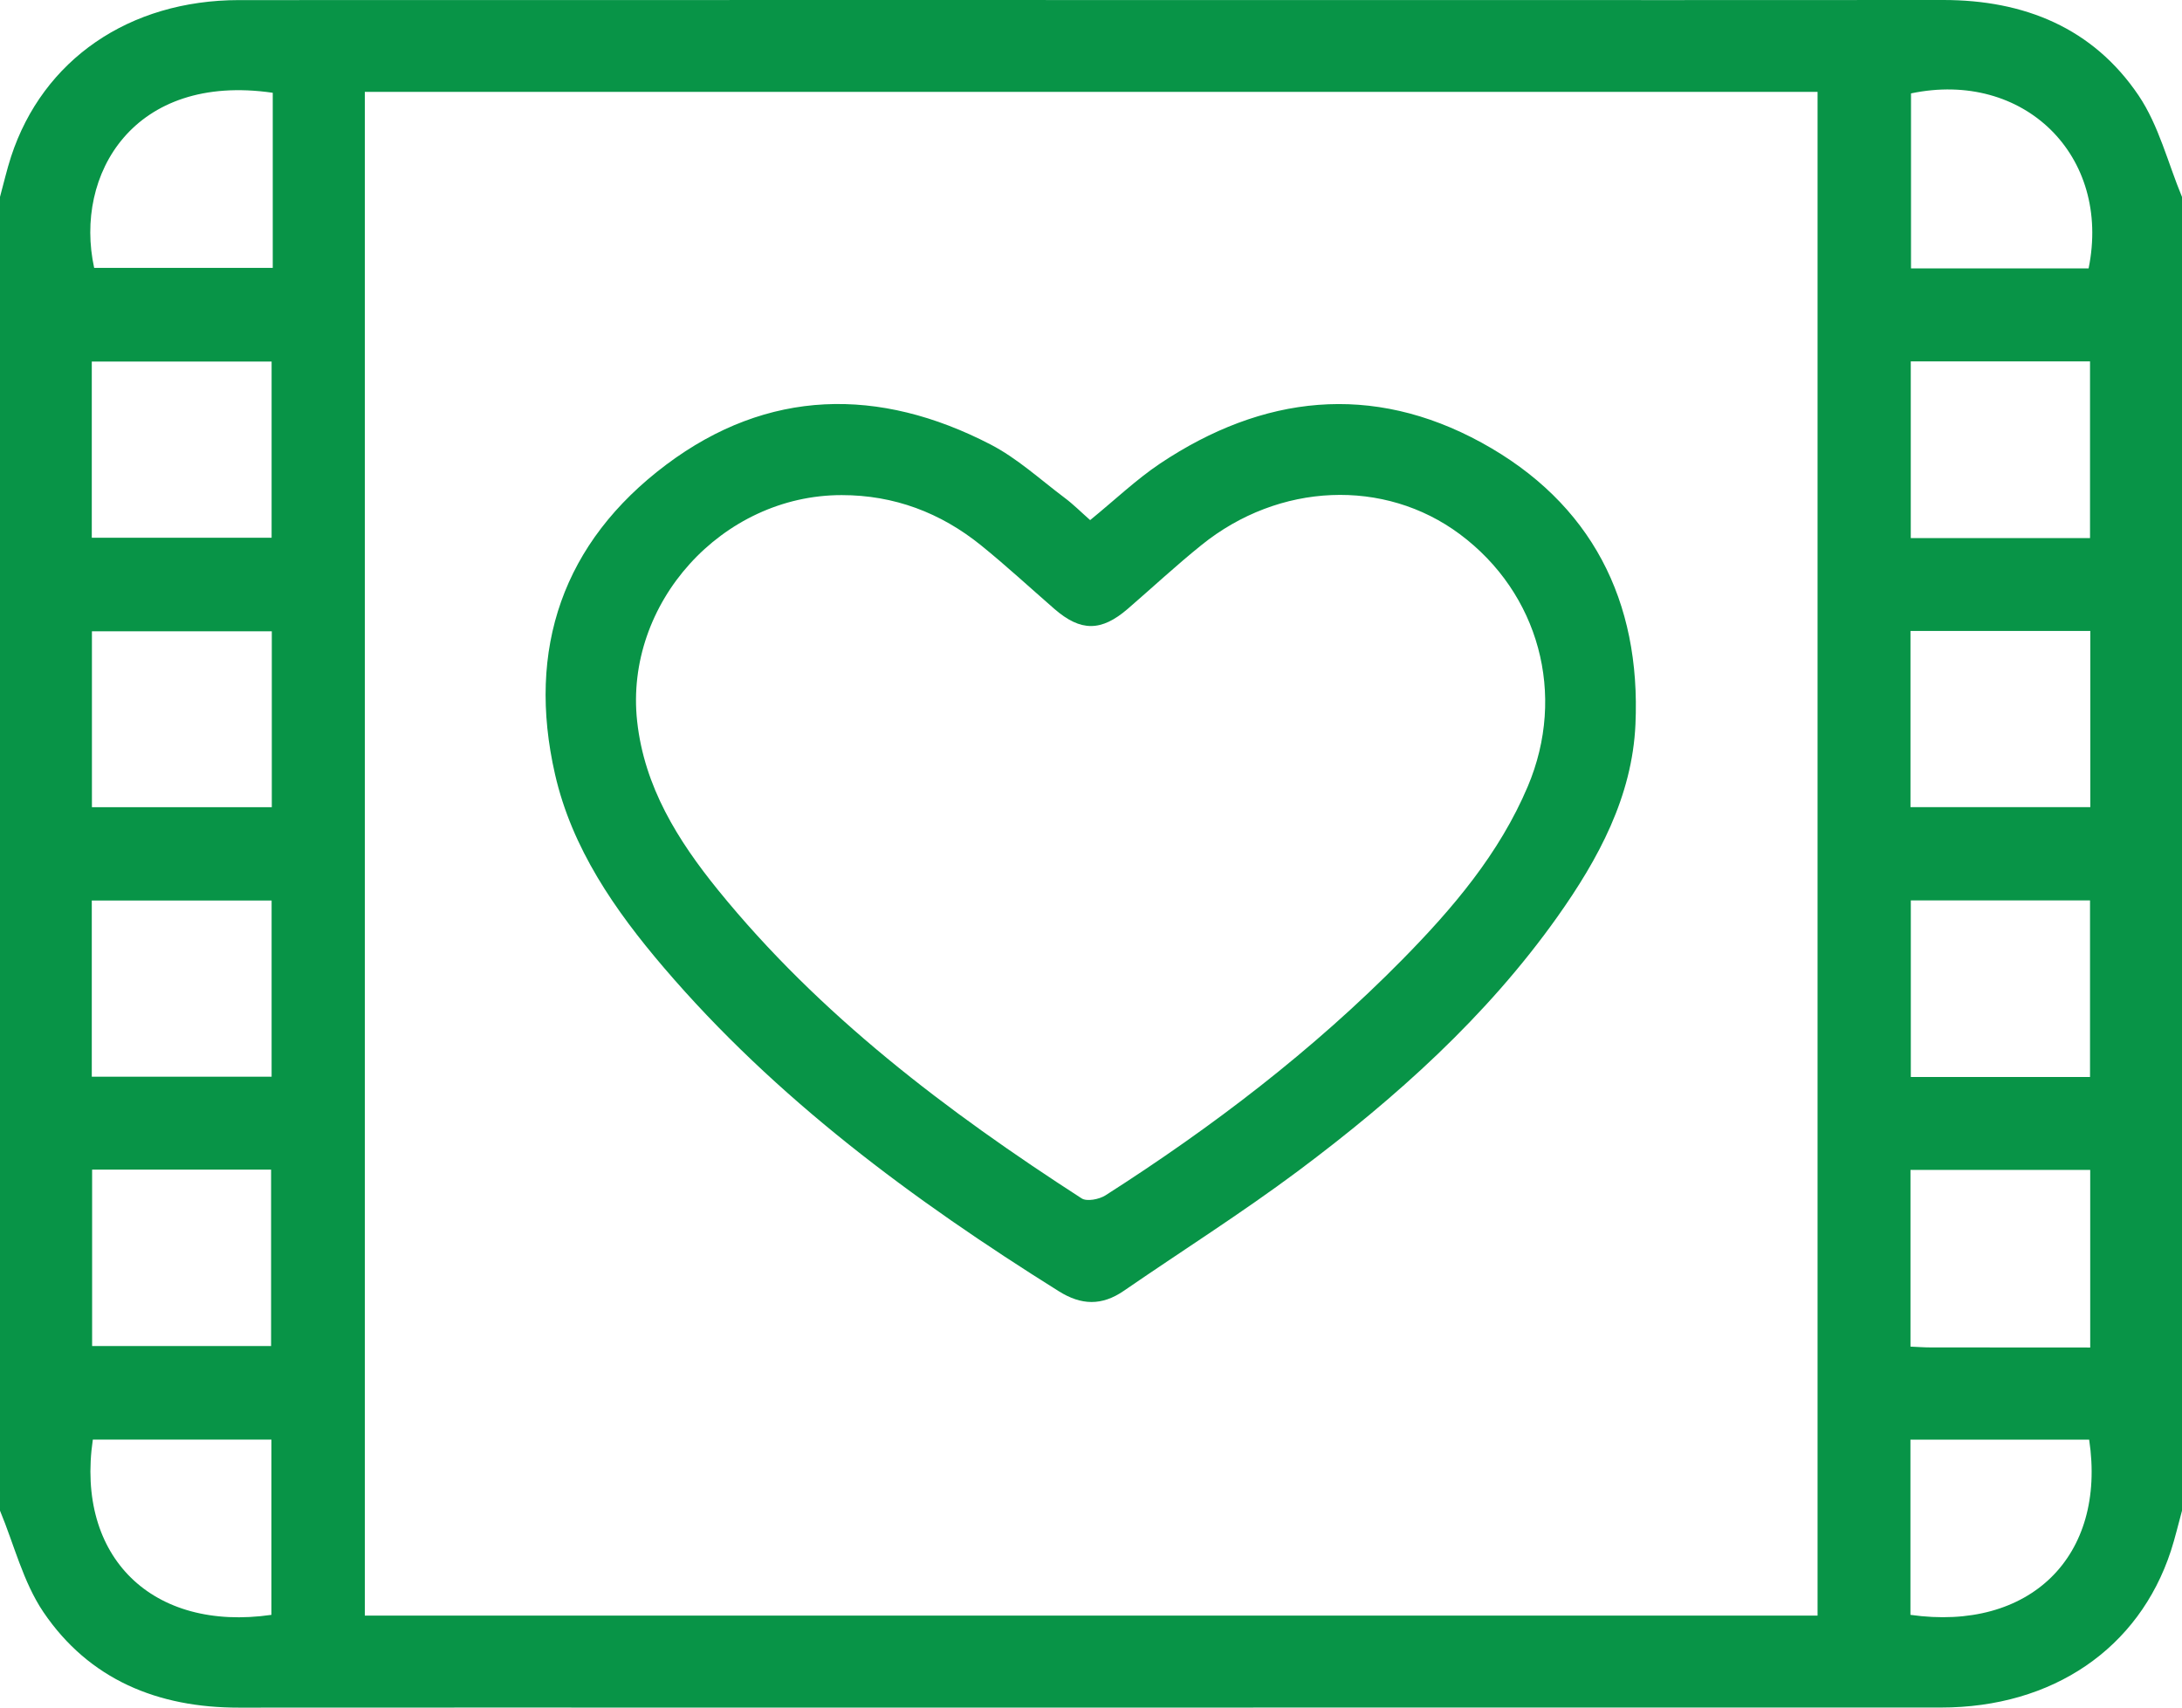 <svg xmlns="http://www.w3.org/2000/svg" width="46" height="36" viewBox="0 0 46 36" fill="none"><g clip-path="url(#clip0_5096_2730)"><path d="M0 31.848C0 22.615 0 13.384 0 4.151C0.078 3.867 0.143 3.579 0.234 3.3C0.904 1.257 2.723 0.004 5.037 0.002C13.181 -0.001 21.324 0.001 29.468 0.001C33.3 0.001 37.132 0.004 40.964 1.77154e-06C42.678 -0.001 44.125 0.591 45.085 2.013C45.511 2.645 45.702 3.433 46 4.152C46 13.385 46 22.616 46 31.849C45.922 32.132 45.856 32.42 45.765 32.699C45.09 34.758 43.271 35.999 40.918 35.999C32.461 36.001 24.004 36 15.547 36C12.044 36 8.541 35.998 5.038 36.001C3.324 36.004 1.878 35.407 0.916 33.988C0.488 33.355 0.298 32.565 0 31.848ZM7.691 1.937C7.691 12.673 7.691 23.362 7.691 34.061C17.912 34.061 28.102 34.061 38.317 34.061C38.317 23.344 38.317 12.655 38.317 1.937C28.102 1.937 17.911 1.937 7.691 1.937ZM5.726 7.623C4.448 7.623 3.201 7.623 1.935 7.623C1.935 8.873 1.935 10.092 1.935 11.337C3.207 11.337 4.454 11.337 5.726 11.337C5.726 10.1 5.726 8.881 5.726 7.623ZM44.061 11.344C44.061 10.07 44.061 8.852 44.061 7.619C42.784 7.619 41.535 7.619 40.282 7.619C40.282 8.878 40.282 10.109 40.282 11.344C41.553 11.344 42.791 11.344 44.061 11.344ZM5.73 13.309C4.438 13.309 3.191 13.309 1.938 13.309C1.938 14.565 1.938 15.784 1.938 17.018C3.215 17.018 4.462 17.018 5.73 17.018C5.73 15.772 5.73 14.552 5.73 13.309ZM40.276 13.302C40.276 14.567 40.276 15.786 40.276 17.016C41.55 17.016 42.797 17.016 44.067 17.016C44.067 15.768 44.067 14.549 44.067 13.302C42.796 13.302 41.548 13.302 40.276 13.302ZM5.726 18.985C4.447 18.985 3.2 18.985 1.935 18.985C1.935 20.235 1.935 21.454 1.935 22.699C3.207 22.699 4.454 22.699 5.726 22.699C5.726 21.462 5.726 20.243 5.726 18.985ZM44.061 22.706C44.061 21.43 44.061 20.213 44.061 18.983C42.782 18.983 41.535 18.983 40.283 18.983C40.283 20.243 40.283 21.474 40.283 22.706C41.554 22.706 42.792 22.706 44.061 22.706ZM1.942 24.658C1.942 25.935 1.942 27.154 1.942 28.378C3.221 28.378 4.469 28.378 5.715 28.378C5.715 27.117 5.715 25.887 5.715 24.658C4.442 24.658 3.204 24.658 1.942 24.658ZM44.065 28.409C44.065 27.129 44.065 25.91 44.065 24.664C42.793 24.664 41.546 24.664 40.276 24.664C40.276 25.909 40.276 27.141 40.276 28.39C40.434 28.397 40.566 28.407 40.698 28.407C41.804 28.409 42.908 28.409 44.065 28.409ZM5.75 1.956C2.817 1.529 1.556 3.677 1.985 5.647C3.233 5.647 4.48 5.647 5.75 5.647C5.75 5.449 5.75 5.288 5.75 5.127C5.75 4.079 5.75 3.031 5.75 1.956ZM44.031 5.659C44.516 3.281 42.663 1.47 40.287 1.969C40.287 3.2 40.287 4.431 40.287 5.659C41.56 5.659 42.798 5.659 44.031 5.659ZM5.722 34.045C5.722 32.816 5.722 31.584 5.722 30.35C4.447 30.35 3.2 30.35 1.957 30.35C1.594 32.826 3.21 34.407 5.722 34.045ZM44.043 30.352C42.769 30.352 41.523 30.352 40.275 30.352C40.275 31.608 40.275 32.828 40.275 34.045C42.791 34.401 44.412 32.815 44.043 30.352Z" fill="#089447"></path><path d="M22.982 10.965C23.508 10.536 23.953 10.11 24.457 9.772C26.622 8.327 28.922 8.067 31.232 9.331C33.553 10.602 34.595 12.672 34.478 15.271C34.41 16.793 33.699 18.107 32.83 19.332C31.335 21.437 29.429 23.145 27.37 24.684C26.178 25.574 24.916 26.371 23.69 27.215C23.228 27.532 22.796 27.521 22.319 27.221C19.248 25.298 16.354 23.162 13.992 20.396C12.962 19.19 12.058 17.887 11.701 16.325C11.097 13.683 11.865 11.433 14.047 9.795C16.187 8.191 18.53 8.153 20.883 9.371C21.445 9.662 21.926 10.106 22.436 10.489C22.626 10.63 22.792 10.798 22.982 10.965ZM17.744 10.438C15.223 10.437 13.16 12.719 13.432 15.206C13.583 16.587 14.288 17.716 15.136 18.762C17.278 21.402 19.96 23.429 22.803 25.265C22.913 25.336 23.173 25.285 23.305 25.201C25.562 23.759 27.679 22.143 29.557 20.237C30.625 19.153 31.608 17.998 32.208 16.58C33.027 14.644 32.445 12.503 30.773 11.26C29.187 10.081 26.966 10.169 25.329 11.491C24.796 11.92 24.293 12.388 23.776 12.835C23.216 13.318 22.784 13.319 22.23 12.839C21.713 12.389 21.21 11.924 20.677 11.493C19.828 10.809 18.851 10.438 17.744 10.438Z" fill="#089447"></path></g><defs><clipPath id="clip0_5096_2730"><rect width="46" height="36" fill="white"></rect></clipPath></defs></svg>